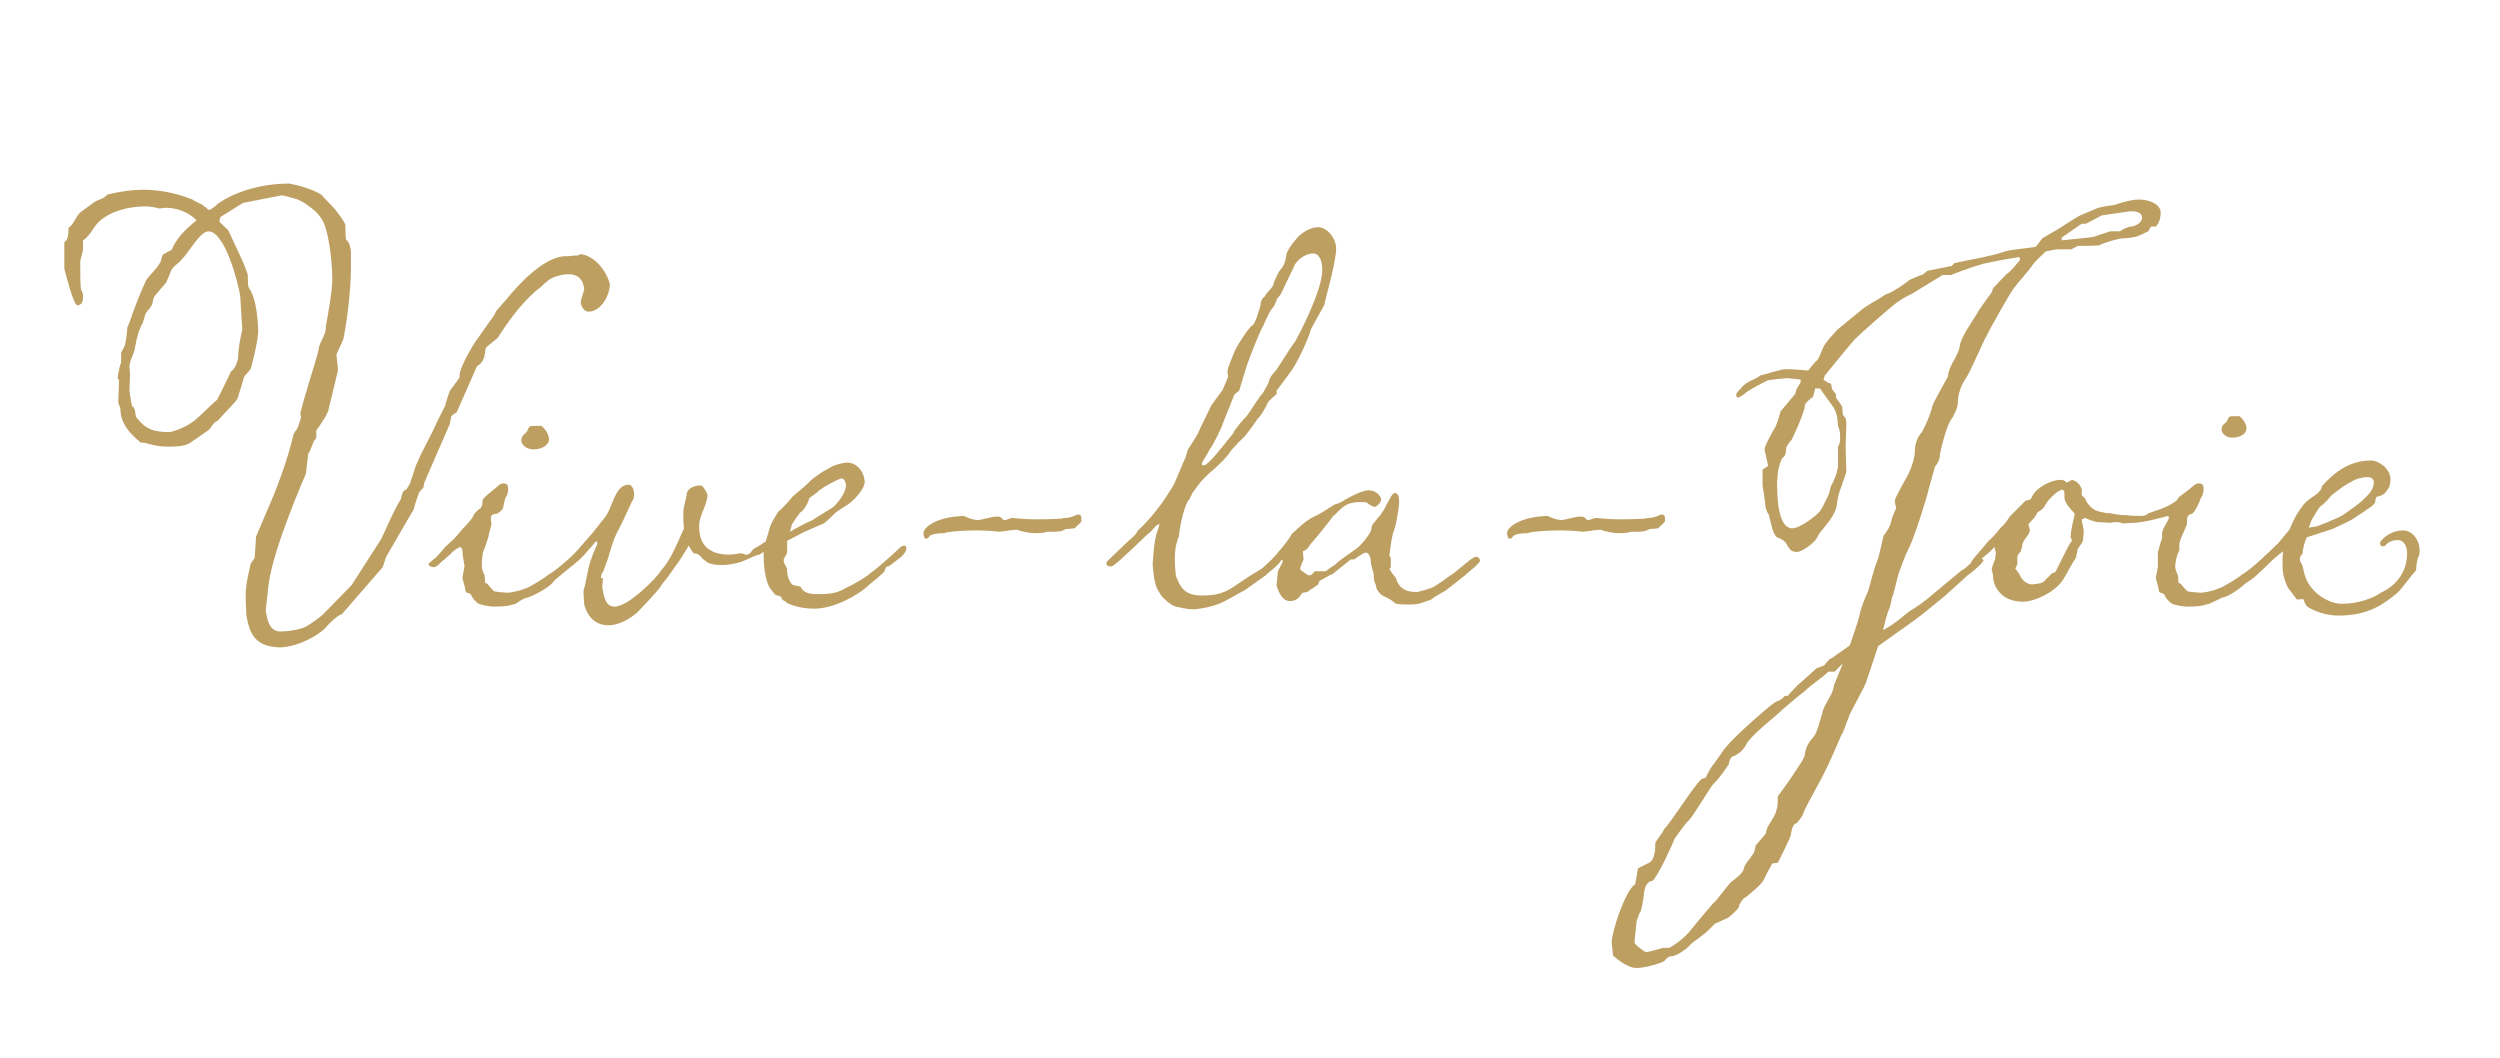 <?xml version="1.0" encoding="UTF-8"?> <svg xmlns="http://www.w3.org/2000/svg" xmlns:xlink="http://www.w3.org/1999/xlink" version="1.1" id="Calque_2" x="0px" y="0px" width="260px" height="110px" viewBox="135.5 656.5 260 110" xml:space="preserve"> <g> <path fill="#BD9F62" d="M170.059,685.597c0-2.088-0.432-5.616-1.225-6.48c-0.288-0.576-1.655-1.584-2.376-1.872 c-0.432-0.144-1.512-0.432-1.656-0.432l-4.032,0.792l-2.304,1.44c-0.072,0.072-0.145,0.36-0.145,0.504 c0.072,0.144,0.792,0.72,0.937,0.936l1.439,3.096c0.072,0.216,0.576,1.296,0.576,1.584c0,0.144,0,1.08,0.072,1.152 c0,0.144,0.288,0.432,0.288,0.576c0.504,0.864,0.72,3.024,0.72,4.104c-0.071,1.224-0.432,2.448-0.72,3.672 c-0.072,0.432-0.648,0.72-0.792,1.152c0,0.144-0.576,1.872-0.648,2.16c0,0-0.144,0.144-0.144,0.216l-1.944,2.088 c-0.504,0.144-0.576,0.72-1.008,1.008l-1.872,1.296c-0.648,0.36-1.513,0.36-2.305,0.36c-1.512,0-2.016-0.432-2.809-0.432 c-0.144-0.216-2.088-1.44-2.088-3.457c0-0.288-0.216-0.36-0.216-0.864l0.072-2.16l-0.145-0.216c0-0.072,0.145-1.152,0.36-1.584 v-1.008c0-0.144,0.432-0.72,0.432-1.008c0.145-0.576,0.217-1.584,0.217-1.656c0.071-0.144,0.504-1.224,0.504-1.368 c0.432-1.152,0.863-2.304,1.439-3.528c0.433-0.648,1.152-1.224,1.513-1.944c0-0.072,0.216-0.648,0.216-0.72 c0.072-0.072,0.864-0.504,0.937-0.504c0.432-1.152,1.439-2.16,2.592-3.096c-0.864-0.864-2.088-1.296-3.168-1.296 c-0.288,0-0.504,0.072-0.792,0.072c0-0.072-1.009-0.216-1.225-0.216c-1.872,0-3.672,0.432-4.969,1.584 c-0.504,0.504-0.792,1.152-1.224,1.584c0,0.072-0.432,0.36-0.432,0.36v1.008c0,0.072-0.288,1.08-0.288,1.152 c0,0.792,0,2.52,0.071,2.952c0.145,0.216,0.217,0.432,0.217,0.648c0,0.432,0,0.936-0.576,1.008 c-0.433-0.072-1.152-3.024-1.368-3.816v-2.736c0.359-0.288,0.432-0.648,0.432-1.512c0.576-0.36,0.792-1.296,1.296-1.656 l1.368-1.008c0.433-0.288,1.08-0.36,1.368-0.792c1.152-0.288,2.448-0.504,3.744-0.504c1.801,0,3.457,0.36,5.113,1.008 c0.071,0.144,0.936,0.432,1.151,0.648c0.433,0.288,0.433,0.432,0.576,0.432c0.216,0,0.721-0.432,0.937-0.648 c2.088-1.44,4.896-2.088,7.416-2.088c1.152,0.216,2.521,0.648,3.312,1.152l1.368,1.44c0.288,0.36,1.08,1.368,1.152,1.728 c0,0.144,0,1.368,0.072,1.512c0.359,0.288,0.432,0.72,0.504,1.224v2.088c-0.072,2.376-0.36,4.824-0.792,7.057l-0.721,1.584 l0.145,1.296c0,0.36,0,0.432,0,0.432l-1.008,4.176l-0.288,0.576c-0.145,0.216-0.793,1.296-0.937,1.368v0.648 c0,0.144,0,0.216-0.216,0.432l-0.504,1.224c-0.145,0.144-0.145,0.288-0.145,0.36l-0.216,1.873c0,0-3.456,7.849-3.889,11.593 l-0.288,2.592c0.145,1.296,0.505,2.16,1.44,2.232c1.152,0,2.376-0.288,2.736-0.504c0.432-0.216,1.8-1.224,1.872-1.368l2.88-2.952 l3.097-4.824c0.648-1.368,1.225-2.809,2.017-4.104c0.071-0.432,0.288-0.864,0.288-0.864l0.287-0.144l0.36-0.576l0.648-1.944 c0.936-2.16,1.152-2.232,2.232-4.608l0.72-1.44c0.072-0.144,0.144-0.216,0.144-0.432c0-0.072,0.072-0.144,0.072-0.216 c0.216-0.648,0.288-1.08,0.648-1.44l0.72-1.008c0,0,0-0.288,0-0.36c0.145-0.792,0.937-2.232,1.512-3.168l2.089-2.953 c0.071-0.144,0.216-0.432,0.144-0.36l1.08-1.224c1.44-1.8,3.889-4.32,5.977-4.537c0.288,0,0.792,0,1.08-0.072h0.36 c0.072,0,0.288-0.144,0.36-0.144c1.296,0.144,2.592,1.512,3.023,3.096c0,1.224-0.936,2.88-2.231,2.88 c-0.433,0-0.721-0.504-0.792-0.864c0-0.288,0.071-0.504,0.144-0.72l0.216-0.72c-0.072-1.008-0.647-1.584-1.584-1.584h-0.288 c-0.647,0.072-1.44,0.288-1.872,0.648c-0.072,0-0.936,0.864-1.008,0.864l-0.433,0.36c-1.439,1.296-2.736,3.024-3.816,4.752 l-1.151,0.936c0,0-0.145,0.144-0.145,0.432c-0.072,0.792-0.288,1.224-0.864,1.584l-2.088,4.752 c-0.072,0.072-0.144,0.144-0.216,0.144l-0.36,0.288c0,0.144-0.071,0.288-0.144,0.792l-2.664,6.121 c-0.072,0.432-0.072,0.576-0.217,0.648c-0.216,0.216-0.359,0.432-0.359,0.432c-0.145,0.576-0.36,0.936-0.504,1.656l-2.881,4.968 l-0.359,1.08l-4.249,4.896c-0.504,0.144-1.296,0.936-1.8,1.512c-0.648,0.648-2.664,1.872-4.608,1.944 c-2.448-0.072-3.168-1.152-3.528-3.384c-0.072-1.44-0.072-1.8-0.072-2.088s0-0.576,0.072-0.864c0-0.504,0.432-2.232,0.432-2.304 s0.36-0.576,0.433-0.648l0.144-2.232l1.008-2.376c1.152-2.592,2.16-5.256,2.881-8.209c0-0.072,0.144-0.36,0.359-0.576 c0.145-0.288,0.288-0.72,0.433-1.224l-0.072-0.432c0-0.072,0-0.216,0.072-0.288l0.216-0.864c0.937-3.24,1.512-4.824,1.656-5.76 c0.288-0.936,0.72-1.224,0.72-2.232C169.699,688.766,170.059,686.605,170.059,685.597z M149.753,699.999 c0.936,1.152,1.728,1.44,3.456,1.44c2.593-0.72,3.024-1.8,4.896-3.385l1.44-2.952c0.504-0.288,0.72-1.296,0.72-1.368 c0-0.936,0.216-2.016,0.432-2.952l-0.216-3.528c-0.216-1.368-1.584-6.696-3.312-6.696c-0.863,0-2.16,2.376-2.735,2.88 c-0.505,0.648-0.721,0.504-1.152,1.224c0,0.072-0.433,1.08-0.504,1.224l-1.225,1.44c-0.072,0.072-0.216,0.72-0.216,0.792 s-0.288,0.432-0.288,0.504c-0.072,0-0.432,0.504-0.432,0.576l-0.288,0.936c0,0-0.217,0.36-0.217,0.432 c-0.359,0.72-0.504,1.8-0.647,2.448c-0.216,0.648-0.433,0.936-0.504,1.584c0,0.072,0.071,0.72,0.071,0.792l-0.071,1.656 c0,0.216,0.216,1.512,0.288,1.728C149.681,698.918,149.465,699.71,149.753,699.999z"></path> <path fill="#BD9F62" d="M181.289,715.048c0,0-0.359,0.432-0.647,0.432c-0.216,0-0.576-0.072-0.576-0.36l0.504-0.432 c0.36-0.216,1.225-1.296,1.225-1.296l1.008-0.936c0,0,0.36-0.432,0.792-0.936c0.36-0.36,1.152-1.224,1.152-1.44 c0-0.072,0.432-0.576,0.72-0.72c0.216-0.288,0.216-0.576,0.216-0.792c0-0.288,0.864-0.864,1.152-1.152 c0.288-0.144,0.576-0.648,1.008-0.648c0.504,0,0.504,0.36,0.504,0.576c0,0.288-0.071,0.72-0.287,0.936 c-0.072,0.288-0.217,0.792-0.217,0.936c0,0.288-0.576,0.72-0.72,0.72c-0.072,0-0.576,0-0.576,0.432 c0,0.504,0.072,0.504,0.072,0.648l-0.288,1.08c0,0.288-0.288,0.936-0.433,1.44c-0.287,0.432-0.287,1.584-0.287,1.872 c0,0.36,0.287,0.937,0.287,0.937l0.072,0.792l0.216,0.072c0,0,0.433,0.576,0.721,0.792c0.359,0.072,1.152,0.144,1.439,0.144 c0.072,0,1.152-0.144,1.729-0.432c0.288,0,2.16-1.152,2.448-1.44c1.08-0.576,3.456-2.88,3.456-2.88s0.145-0.216,0.36-0.216 s0.36,0.216,0.36,0.432c0,0.144-0.721,0.936-1.08,1.224l-2.448,2.016c0,0-0.217,0.288-0.288,0.36 c-0.721,0.648-2.232,1.44-2.809,1.512c-0.576,0.288-0.936,0.576-0.936,0.576l-0.576,0.144c-0.504,0.144-1.297,0.144-1.729,0.144 c-0.36,0-1.368-0.144-1.656-0.36c-0.144-0.072-0.647-0.648-0.647-0.792s-0.36-0.288-0.433-0.288c-0.216,0-0.216-0.432-0.216-0.432 l-0.288-1.08l0.216-1.296c0,0-0.216-1.08-0.216-1.512c0,0,0-0.432-0.288-0.432c-0.504,0.288-0.864,0.576-0.937,0.72 L181.289,715.048z M191.802,700.791c0,0,0.792,0.576,0.792,1.44c0,0.504-0.721,1.008-1.584,1.008c-0.864,0-1.297-0.576-1.297-0.936 c0-0.576,0.505-0.72,0.576-0.936c0.072,0,0.072-0.216,0.288-0.504c0.072-0.072,0.504-0.072,0.792-0.072H191.802z"></path> <path fill="#BD9F62" d="M196.696,715.624c0.288-1.224,0.648-1.872,0.937-2.592c0-0.144-0.072-0.216-0.145-0.216 c-0.071,0-0.359,0.432-0.575,0.648c-0.648,0.648-1.152,1.224-1.944,1.872c0,0-0.216,0-0.36-0.072c-0.144,0-0.144-0.288-0.144-0.288 l2.448-2.809c0.288-0.288,0.863-1.08,1.151-1.44c0.721-0.792,0.792-1.224,1.225-2.232c0.36-0.864,0.792-1.584,1.584-1.584 c0.36,0,0.576,0.504,0.576,1.008c0,0.288-0.072,0.576-0.216,0.72l-0.937,2.017c-0.36,0.792-0.576,1.008-0.936,1.944 c-0.072,0.144-0.576,1.728-0.576,1.8c-0.072,0.288-0.504,1.368-0.504,1.44c-0.145,0.288-0.288,0.432-0.288,0.72 c0,0.072,0.144,0.072,0.216,0.072l-0.072,0.936c0.216,1.296,0.433,2.017,1.296,2.017c1.44,0,4.393-3.024,4.753-3.672 c1.08-1.224,1.512-2.376,2.448-4.464c-0.072-0.576-0.072-1.224-0.072-1.584c0-0.648,0.288-1.44,0.36-1.944 c0-0.576,0.72-0.936,1.439-0.936c0.288,0,0.721,0.864,0.721,1.008c-0.072,1.152-0.864,2.088-0.864,3.168 c0,0.792,0,2.952,3.024,3.024c0.432,0,0.864-0.072,1.296-0.144c0.288,0,0.36,0.144,0.576,0.144s0.432-0.144,0.504-0.288 l0.216-0.288c0.433-0.216,0.864-0.504,1.296-0.792l0.288-0.937c0.217-1.008,0.576-1.368,1.009-2.16 c0.144-0.072,1.151-1.08,1.439-1.512c0.721-0.648,1.225-1.008,1.729-1.512c0.288-0.36,1.368-1.08,1.368-1.08l1.152-0.648 c0.144-0.072,1.008-0.36,1.512-0.36c0.937,0,1.8,0.936,1.8,2.088c-0.071,0.576-0.647,1.368-1.584,2.16c0,0-1.008,0.648-1.224,0.792 c-0.504,0.36-1.296,1.368-1.801,1.44c-0.504,0.216-1.655,0.72-1.655,0.72l-1.801,0.936v1.152c-0.072,0.432-0.288,0.504-0.359,0.792 c0,0.216,0,0.36,0.287,0.792c0.145,0.288-0.071,1.008,0.576,1.8c0.288,0.144,0.576,0.144,0.864,0.216 c0.216,0.216,0.216,0.792,1.729,0.792c1.584,0,2.16-0.144,3.024-0.648c0.359-0.144,2.231-1.152,2.592-1.584 c0.792-0.504,3.097-2.665,3.097-2.665s0.144-0.144,0.359-0.144c0.217,0,0.217,0.144,0.217,0.36s-0.217,0.504-0.505,0.792 l-1.224,0.936l-0.36,0.144l-0.216,0.504l-0.792,0.72c0,0-0.864,0.648-0.937,0.792c-1.08,0.936-3.456,2.304-5.544,2.304 c-1.008,0-2.017-0.216-2.809-0.576c-0.216-0.288-0.504-0.288-0.504-0.36c-0.144-0.576-0.504-0.288-0.792-0.576l-0.504-0.648 c-0.504-0.864-0.648-2.304-0.648-3.744l-0.432,0.288c-0.36,0-1.368,0.576-2.017,0.792c-0.576,0.144-1.224,0.288-1.8,0.288 c-0.72,0-1.44-0.072-1.8-0.432c-0.505-0.288-0.505-0.792-1.225-0.792c-0.216-0.216-0.36-0.576-0.504-0.792l-0.937,1.512 c-0.936,1.224-0.936,1.44-1.872,2.521c-0.144,0.432-2.304,2.664-2.52,2.88c-0.793,0.72-1.944,1.368-3.024,1.368 c-1.584,0-2.305-1.224-2.521-2.16c-0.072-0.936-0.072-1.152-0.072-1.296c0-0.288,0.072-0.432,0.145-0.648L196.696,715.624z M220.386,707.775c-0.504,0.432-0.792,0.432-0.792,0.792c-0.072,0.216-0.504,1.08-0.864,1.224 c-0.144,0.144-0.864,1.224-0.864,1.224l-0.216,0.792l0.504-0.288c0,0,1.296-0.72,1.872-0.936c0.433-0.36,1.944-1.152,2.232-1.44 c0.576-0.576,1.225-1.512,1.225-2.16c0-0.36-0.217-0.72-0.433-0.72c-0.288,0-0.864,0.36-1.296,0.576 C221.466,706.983,220.747,707.415,220.386,707.775z"></path> <path fill="#BD9F62" d="M235.648,710.151c0.288,0,0.433,0.288,1.44,0.432c0.648,0,1.368-0.36,2.16-0.36 c0.504,0,0.433,0.36,0.72,0.36c0.288,0,0.505-0.216,0.864-0.216c0.576,0.072,1.584,0.144,2.521,0.144 c1.296,0,2.521-0.072,2.521-0.072c0.144,0,0.144-0.072,0.359-0.072c0.721,0,1.225-0.36,1.368-0.36c0.288,0,0.36,0.144,0.36,0.432 v0.288c0,0.072-0.504,0.504-0.72,0.72c-0.576,0.072-0.864,0.072-0.864,0.072l-0.504,0.216c-0.288,0.072-0.937,0.072-1.513,0.072 c-0.288,0.144-1.008,0.144-1.296,0.144c-1.152-0.072-1.8-0.36-1.8-0.36c-0.433,0-1.729,0.216-1.801,0.216 c0,0-1.08-0.144-2.376-0.144c-1.584,0-3.168,0.144-3.384,0.288c-0.576,0-1.297,0.072-1.513,0.288 c-0.144,0.216-0.216,0.288-0.432,0.288c-0.145-0.072-0.216-0.36-0.216-0.576c0-0.648,1.296-1.512,3.312-1.728L235.648,710.151z"></path> <path fill="#BD9F62" d="M258.833,703.959l0.216-0.72c0.072-0.144,1.08-1.584,1.152-1.944l1.152-2.376 c0.072-0.288,1.224-1.728,1.296-1.872c0.145-0.288,0.576-1.368,0.576-1.368l-0.072-0.576c0-0.288,0.504-1.44,0.721-2.016 c0.288-0.648,1.512-2.592,1.872-2.736c0.359-0.288,0.647-1.44,0.863-2.16c0-0.504,0.288-0.792,0.433-0.864 c0.144-0.432,0.936-0.936,0.936-1.44c0.217-0.504,0.505-1.152,0.648-1.296c0.288-0.288,0.576-0.792,0.648-1.584 c0.144-0.72,1.224-1.873,1.296-1.944c0.288-0.288,1.152-0.936,2.016-0.936c0.937,0,1.873,1.152,1.873,2.232 c0,1.368-1.152,5.329-1.225,5.833c-0.288,0.576-1.224,2.16-1.44,2.665c-0.071,0.504-1.151,2.88-1.656,3.672 c-0.359,0.648-1.872,2.592-1.872,2.592v0.36c0,0-0.792,0.648-0.936,0.936c-0.072,0.216-0.721,1.44-1.008,1.584 c-0.145,0.288-1.297,1.8-1.297,1.8s-1.368,1.296-1.656,1.8c-0.359,0.504-1.008,1.152-1.655,1.728 c-0.36,0.288-1.152,1.008-1.513,1.512l-0.647,0.864l-0.36,0.72c-0.433,0.36-1.008,2.664-1.08,3.816 c-0.216,0.504-0.433,1.224-0.433,2.376c0,0.504,0.072,1.729,0.145,1.872c0.432,1.008,0.792,1.944,2.664,1.944 c2.809,0,3.024-0.936,5.904-2.592c0.721-0.36,1.44-1.44,1.872-1.44c0.072,0,0.433,0.144,0.433,0.432 c-0.36,0.576-1.152,1.08-1.584,1.512l-2.232,1.584c-0.648,0.288-1.944,1.152-2.809,1.44c-0.792,0.288-2.016,0.504-2.52,0.504 c-0.505,0-1.513-0.216-1.801-0.288c-0.647-0.216-1.368-1.008-1.368-1.008s-0.288-0.36-0.504-0.792 c-0.36-0.576-0.504-2.376-0.504-2.664c0.216-3.241,0.432-3.024,0.72-4.104c-0.432,0-0.576,0.576-1.296,1.08 c0,0-2.88,2.808-3.456,3.168c-0.145,0.144-0.288,0.144-0.36,0.144c-0.288,0-0.432-0.144-0.432-0.36 c0-0.072,0.144-0.216,0.216-0.288l1.944-1.872c0.288-0.288,0.936-0.72,1.08-1.152c1.584-1.512,2.664-2.953,3.816-4.896 L258.833,703.959z M270.209,683.941l-1.512,3.168c0,0-0.433,0.504-0.433,0.576s-0.216,0.648-0.432,0.864 c-0.288,0.288-0.72,1.296-0.937,1.8c-0.288,0.432-1.368,3.096-1.728,4.176c-0.36,1.152-0.792,2.592-0.792,2.592l-0.504,0.432 c0,0-1.009,2.521-1.152,2.88c-0.072,0.36-1.08,2.448-1.368,2.736c-0.145,0.36-0.864,1.44-0.864,1.512c0,0.144,0,0.216,0.216,0.216 c0.433,0,1.872-1.872,2.232-2.304c0.145-0.288,0.864-0.936,0.864-1.152c0-0.072,0.936-1.296,1.296-1.584 c0.648-0.864,1.44-2.232,1.729-2.448c0.216-0.36,0.647-1.152,0.647-1.224c0-0.36,0.504-0.936,0.721-1.152 c0.288-0.36,1.584-2.521,2.016-3.024c0.36-0.648,2.809-5.256,2.809-7.417c0-0.936-0.288-1.728-0.937-1.728 C271.074,682.861,270.354,683.725,270.209,683.941z"></path> <path fill="#BD9F62" d="M279.568,718.576c-0.504-0.144-0.936-0.792-0.936-1.008s-0.217-0.648-0.217-0.648l-0.072-0.864 c0,0-0.287-0.792-0.287-1.224c0-0.504-0.289-0.864-0.504-0.864c-0.288,0-1.224,0.72-1.224,0.72h-0.36l-1.872,1.512l-0.216,0.072 l-1.152,0.648l-0.145,0.36c0,0-0.647,0.504-0.863,0.576c-0.072,0.216-0.648,0.288-0.721,0.288c-0.216,0-0.288,0.864-1.368,0.864 c-1.008,0-1.368-1.656-1.368-1.656l0.145-1.44l0.504-1.008l-0.072-0.216l-0.432,0.36c0,0-0.145,0.072-0.288,0.072 c-0.216,0-0.288-0.288-0.288-0.504c0,0,1.584-1.728,2.016-2.592c0.721-0.648,1.44-1.368,2.305-1.8 c0.36-0.072,2.16-1.296,2.232-1.296c0.144,0,0.576-0.144,1.08-0.504c0.504-0.288,1.728-0.936,2.376-0.936 c0.792,0,1.296,0.648,1.296,0.936c0,0.36-0.504,0.792-0.648,0.792s-0.432-0.144-0.648-0.288c-0.072-0.144-0.288-0.216-0.648-0.216 c-0.432,0-0.936,0-1.512,0.216c-0.72,0.288-1.296,1.152-1.584,1.296c-0.145,0.288-2.089,2.664-2.376,2.952 c-0.145,0.36-0.505,0.576-0.505,0.576L271,713.824l0.072,0.864c0,0-0.36,0.792-0.36,1.008c0,0.072,0.792,0.648,0.937,0.648 c0.288,0,0.576-0.432,0.576-0.432h1.151l0.576-0.432c0,0,0.145-0.072,0.433-0.288c0.216-0.288,1.944-1.44,2.304-1.728 s1.441-1.512,1.441-2.016c0-0.432,0.504-0.792,0.646-1.08c0.289-0.216,0.865-1.152,0.938-1.44c0.215-0.216,0.504-1.152,0.863-1.152 c0.432,0,0.432,0.648,0.432,1.008c0,0.432-0.287,2.232-0.504,2.809c-0.287,0.576-0.504,2.664-0.504,2.664l0.145,0.288v0.936 L280,715.696l0.145,0.216c0,0,0.287,0.432,0.504,0.648c0.289,0.936,0.793,1.512,2.232,1.512c0,0,1.225-0.288,1.656-0.504 c0.863-0.504,0.721-0.504,2.232-1.512c0.648-0.504,1.871-1.656,2.232-1.656c0.143,0,0.432,0.144,0.432,0.432 c-0.359,0.576-1.152,1.08-1.584,1.512l-2.018,1.584c-0.359,0.216-1.08,0.576-1.512,0.936c-0.863,0.288-1.152,0.504-2.232,0.504 c-0.576,0-1.512,0-1.584-0.216c-0.072-0.072-0.504-0.36-0.504-0.36L279.568,718.576z"></path> <path fill="#BD9F62" d="M296.342,710.151c0.289,0,0.434,0.288,1.441,0.432c0.648,0,1.367-0.36,2.16-0.36 c0.504,0,0.432,0.36,0.721,0.36c0.287,0,0.504-0.216,0.863-0.216c0.576,0.072,1.584,0.144,2.52,0.144 c1.297,0,2.521-0.072,2.521-0.072c0.143,0,0.143-0.072,0.359-0.072c0.721,0,1.225-0.36,1.367-0.36c0.289,0,0.361,0.144,0.361,0.432 v0.288c0,0.072-0.504,0.504-0.721,0.72c-0.576,0.072-0.863,0.072-0.863,0.072l-0.504,0.216c-0.289,0.072-0.938,0.072-1.514,0.072 c-0.287,0.144-1.008,0.144-1.295,0.144c-1.152-0.072-1.801-0.36-1.801-0.36c-0.432,0-1.729,0.216-1.801,0.216 c0,0-1.08-0.144-2.375-0.144c-1.584,0-3.168,0.144-3.385,0.288c-0.576,0-1.297,0.072-1.512,0.288 c-0.145,0.216-0.217,0.288-0.432,0.288c-0.145-0.072-0.217-0.36-0.217-0.576c0-0.648,1.297-1.512,3.312-1.728L296.342,710.151z"></path> <path fill="#BD9F62" d="M331.336,722.033c1.729-0.937,2.088-1.584,3.168-2.232c0.504-0.288,1.008-0.648,2.377-1.8l2.592-2.16 c0.648-0.288,1.439-1.368,1.801-1.368c0.072,0,0.504,0.072,0.504,0.36c-0.432,0.576-1.152,1.152-1.656,1.512l-2.305,2.088 c-0.863,0.72-2.447,2.016-3.24,2.592l-3.744,2.664l-1.152,3.457c-0.145,0.72-1.871,3.528-1.943,4.032 c-0.289,0.648-0.504,1.512-0.721,1.728c-0.145,0.36-1.512,3.528-1.801,3.96c-0.143,0.432-1.871,3.384-2.16,4.176 c-0.072,0.36-0.646,1.008-0.719,1.08c-0.434,0-0.576,1.08-0.576,1.152c0,0.288-1.369,2.952-1.369,2.952l-0.576,0.072 c0,0-0.719,1.296-0.863,1.656c-0.217,0.504-1.225,1.296-1.729,1.729c0,0-0.145,0.144-0.217,0.144 c-0.287,0.144-0.646,0.792-0.646,0.864c0.072,0.288-0.865,1.008-1.08,1.224c-0.289,0.144-1.441,0.648-1.441,0.648 s-0.791,0.864-1.223,1.152c-0.145,0.144-1.152,0.864-1.152,0.864l-0.504,0.504c0,0-1.008,0.864-1.656,0.864 c-0.361,0-0.648,0.432-0.721,0.504c-0.145,0.144-1.873,0.72-2.881,0.72c-1.08,0-2.447-1.296-2.447-1.296l-0.145-1.368 c0-1.08,1.439-5.473,2.449-6.048c0.07-0.288,0.287-1.656,0.287-1.656l1.152-0.576c0.504-0.216,0.648-1.152,0.648-1.728v-0.288 c0-0.216,0.791-1.08,0.936-1.512c0.504-0.36,3.096-4.536,3.889-5.185l0.432-0.144c0.576-1.296,0.721-1.152,1.801-2.808 c0.791-1.008,1.729-1.872,3.168-3.168c1.008-0.864,2.16-1.944,2.592-2.016c0.359-0.144,0.648-0.504,0.648-0.504h0.287l1.01-1.08 c0.359-0.288,2.016-1.8,2.016-1.8l0.791-0.288c0,0,0.361-0.504,0.576-0.648c0.145-0.072,0.289-0.144,2.088-1.44 c0,0,0.938-2.664,1.01-3.168c0.07-0.432,0.576-1.872,0.863-2.376c0.145-0.432,0.721-2.736,1.008-3.312 c0.217-0.576,0.504-2.16,0.648-2.592c0.287-0.288,0.721-1.008,0.791-1.512c0.072-0.432,0.506-1.296,0.506-1.296 s-0.145-0.576-0.145-0.792c0-0.288,1.08-2.16,1.439-2.808c0.359-0.792,0.648-1.729,0.648-2.376c0-0.792,0.287-1.44,0.721-1.944 c0.287-0.432,1.008-2.088,1.08-2.665c0.143-0.504,1.295-2.448,1.656-3.168c0-1.008,1.08-2.088,1.223-3.168 c0.072-0.792,1.369-2.664,1.729-3.24c0.289-0.576,1.584-2.304,1.584-2.304l0.145-0.432l1.367-1.44 c0.434-0.216,1.441-1.512,1.441-1.512l-0.072-0.288c0,0-2.305,0.36-3.816,0.72c-1.512,0.432-3.312,1.152-3.312,1.152h-0.863 c0,0-2.953,1.8-3.17,1.944c-0.287,0.144-0.791,0.36-1.512,0.864c-0.719,0.504-3.889,3.312-4.463,3.889 c-0.576,0.648-3.098,3.744-3.098,3.744l-0.145,0.432c0,0,0.434,0.36,0.576,0.36c0.289,0,0.289,0.504,0.289,0.576 s0.432,0.576,0.432,0.576v0.36l0.648,0.936l0.072,0.864l0.287,0.36c0,0,0.072,0.216,0.072,0.72l-0.072,2.16 c0,0.576,0.072,2.376,0.072,2.592c0,0.288-0.359,1.008-0.432,1.44c-0.145,0.36-0.432,0.936-0.576,2.232 c-0.289,1.368-1.801,2.592-2.016,3.24c-0.289,0.576-1.584,1.512-2.088,1.512c-0.506,0-0.721-0.144-1.01-0.648 c-0.215-0.576-0.863-0.792-1.08-0.864c-0.287-0.216-0.504-0.864-0.576-1.224l-0.287-1.152c-0.072,0-0.359-0.648-0.359-0.936 c0-0.36-0.289-2.088-0.289-2.088v-1.656l0.576-0.36c0-0.216-0.359-1.44-0.359-1.8c0-0.288,0.791-1.728,1.008-2.088 c0.287-0.36,0.648-1.8,0.648-1.8l1.512-1.8l0.145-0.504l0.432-0.72v-0.288l-1.369-0.144c-0.143,0-1.584,0.144-2.016,0.216 c-0.504,0.216-1.801,0.936-2.232,1.224c-0.215,0.216-0.719,0.576-0.936,0.576c-0.072,0-0.145-0.072-0.145-0.36 c0.072-0.216,0.576-0.648,0.648-0.792c0.648-0.648,1.225-0.648,1.873-1.152c0.432-0.072,2.088-0.648,2.664-0.648 s2.303,0.144,2.303,0.144s0.648-0.864,0.938-1.08c0.215-0.288,0.287-0.576,0.576-1.224c0.215-0.576,1.08-1.44,1.512-1.944 l2.375-1.944c0.506-0.504,1.945-1.224,2.666-1.728l0.215-0.072c0.721-0.288,1.801-1.08,2.088-1.296 c0.145-0.216,1.584-0.72,1.584-0.72l0.434-0.36l2.52-0.504l0.287-0.288c1.441-0.36,3.602-0.648,5.258-1.224 c0.646-0.216,2.809-0.36,3.24-0.504l0.648-0.864l1.727-1.008c0.576-0.36,2.088-1.368,2.377-1.44l1.367-0.576 c0.504-0.288,2.018-0.432,2.018-0.432s1.512-0.576,2.592-0.576c0.936,0,2.232,0.432,2.232,1.368c0,1.008-0.504,1.44-0.504,1.44 h-0.504l-0.289,0.504l-0.936,0.432c-0.217,0.144-1.152,0.288-1.656,0.288c-0.432,0-2.232,0.504-2.449,0.72 c-0.287,0.072-2.303,0.072-2.303,0.072s-0.576,0.36-0.721,0.36h-1.512l-1.08,0.216c0,0-1.008,0.936-1.297,1.296 c-0.215,0.432-1.656,2.016-2.016,2.52c-0.359,0.432-2.664,4.537-2.881,5.041c-0.287,0.432-1.656,3.744-2.232,4.536 c-0.576,0.864-0.719,1.873-0.719,2.376s-0.432,1.368-0.793,1.872c-0.432,0.72-1.08,3.24-1.08,3.672c0,0.36-0.359,0.936-0.504,1.08 l-0.648,2.304c-0.143,0.792-1.584,5.329-2.088,6.192c-0.432,0.864-0.863,2.16-1.008,2.521c-0.217,0.576-0.432,1.944-0.721,2.592 c-0.143,0.792-0.287,1.224-0.432,1.512l-0.215,0.72L331.336,722.033z M327.16,725.489l-0.865,0.864h-0.646 c-0.721,0.72-1.729,1.296-2.449,2.016c-0.576,0.432-2.377,1.944-2.809,2.376c-0.576,0.504-2.736,2.232-3.24,3.096 c-0.432,0.937-1.295,1.296-1.512,1.368c-0.287,0.216-0.287,0.576-0.359,0.792c-0.145,0.216-1.008,1.512-1.514,1.944 c-0.432,0.432-2.375,3.816-2.734,3.96c-0.289,0.288-0.938,1.224-1.369,1.8c-0.217,0.648-1.873,4.176-2.305,4.392 c-0.432,0.072-0.719,0.36-0.863,1.152c-0.072,0.792-0.289,1.872-0.359,2.016c-0.217,0.288-0.434,1.08-0.434,1.08 c0,0.144-0.215,1.944-0.215,2.16s1.008,1.008,1.223,1.008c0.289,0,1.729-0.432,1.729-0.432h0.648c0,0,1.152-0.576,2.088-1.656 c0.865-1.08,2.521-3.024,2.521-3.024c0.215,0,1.656-2.16,2.016-2.304c0.359-0.288,1.08-0.792,1.152-1.296 c0.143-0.576,0.719-1.008,0.791-1.296c0.289-0.216,0.361-0.648,0.432-1.08c1.082-1.224,1.082-1.296,1.082-1.296 c0-0.72,0.936-1.584,1.08-2.376c0.143-0.36,0.143-0.792,0.143-1.44c0,0,1.08-1.44,1.441-2.016c0.359-0.576,1.367-1.944,1.367-2.304 c0-0.432,0.359-1.296,0.793-1.728c0.504-0.432,0.791-1.944,1.008-2.521c0.143-1.008,1.152-1.944,1.223-2.952L327.16,725.489z M324.783,696.902h-0.504l-0.217,0.864c0,0-0.863,0.576-0.863,0.936s-0.432,1.44-0.504,1.584c-0.072,0.288-0.863,1.944-0.863,1.944 s-0.576,0.648-0.576,0.936c0,0.36-0.072,0.792-0.361,0.936c-0.215,0.288-0.504,1.224-0.504,1.728l-0.072,0.864 c0,1.44,0.072,4.752,1.584,4.752c0.793,0,2.594-1.368,2.881-1.8c0.359-0.504,0.936-1.8,0.936-1.8l0.217-0.864 c0.217-0.216,0.721-1.512,0.721-2.088v-1.944c0.215-0.36,0.215-0.576,0.215-0.936s0-0.72-0.215-1.224 c-0.072-0.936-0.145-1.512-0.648-2.16L324.783,696.902z M354.09,678.901l-1.656,0.864h-0.432l-2.088,1.44v0.288 c0,0,3.023-0.288,3.312-0.36l1.727-0.576h1.01c0.287-0.216,0.936-0.504,1.223-0.504c0.217,0,1.08-0.288,1.08-0.936 s-0.863-0.648-1.223-0.648L354.09,678.901z"></path> <path fill="#BD9F62" d="M350.416,706.695l0.576-0.288c0.576,0.144,0.791,0.504,1.008,0.936v0.576c0,0.216,0.287,0.288,0.359,0.432 c0.145,0.432,0.359,0.648,0.648,0.937c0.504,0.432,0.936,0.432,1.584,0.576h0.287c0.504,0.072,0.938,0.216,1.801,0.216 c0.432,0.072,1.152,0.072,1.439,0.072c0.361,0,0.648-0.072,0.721-0.216c0.576-0.288,1.945-0.504,3.096-1.44 c0-0.288,0.721-0.648,1.01-0.936c0.287-0.144,0.791-0.792,1.223-0.792c0.504,0,0.504,0.36,0.504,0.576 c0,0.288-0.072,0.72-0.287,0.936c-0.072,0.288-0.289,0.72-0.359,0.864c-0.145,0.288-0.434,0.792-0.576,0.792 c-0.072,0-0.434,0.072-0.504,0.504v0.576c-0.434,1.152-0.793,1.584-0.793,2.232v0.504c-0.287,0.432-0.432,1.368-0.432,1.656 c0,0.36,0.287,0.937,0.287,0.937l0.072,0.792l0.217,0.072c0,0,0.432,0.576,0.719,0.792c0.361,0.072,1.152,0.144,1.441,0.144 c0.072,0,1.152-0.144,1.729-0.432c0.287,0,2.16-1.152,2.447-1.44c1.08-0.576,3.457-2.952,3.457-2.952s0.143-0.216,0.359-0.216 s0.287,0.216,0.287,0.432s-0.359,0.648-0.646,0.936c0,0-1.584,1.656-2.449,2.304c0,0-0.576,0.36-0.648,0.432 c-0.719,0.648-1.799,1.368-2.375,1.44c-0.576,0.288-1.369,0.648-1.369,0.648l-0.576,0.144c-0.504,0.144-1.295,0.144-1.727,0.144 c-0.361,0-1.369-0.144-1.656-0.36c-0.145-0.072-0.648-0.648-0.648-0.792s-0.361-0.288-0.432-0.288 c-0.217,0-0.217-0.432-0.217-0.432l-0.287-1.08l0.215-1.224v-1.512c0.217-0.576,0.145-0.72,0.432-1.368v-0.504 c0-0.504,0.504-1.08,0.721-1.656L361,710.151c0,0-2.592,0.72-3.527,0.72l-1.225,0.072c-0.289-0.144-0.432-0.144-0.793-0.144 c-0.215,0-0.359,0.072-0.504,0.072l-1.295-0.072c-0.793-0.144-1.225-0.432-1.297-0.432s-0.287,0.144-0.359,0.144 c0,0.144,0.143,0.792,0.215,1.152c0,0.36-0.072,0.576-0.072,1.008c0,0-0.07,0.144-0.07,0.216l-0.504,0.72 c0,0.288-0.145,0.576-0.145,0.864c-0.936,1.368-1.225,2.521-2.232,3.24c-0.721,0.648-2.305,1.368-3.24,1.368 c-1.008,0-1.729-0.288-2.16-0.648c-0.359-0.288-0.936-0.936-1.008-1.872c0-0.288-0.072-0.576-0.145-0.792 c0-0.144,0.072-0.288,0.072-0.36l0.287-0.792l0.072-0.648l-0.145-0.576l-0.574,0.576l-1.225,1.008 c-0.072,0.072-0.361,0.144-0.432,0.144c0,0-0.217,0-0.217-0.072s0.072-0.144,0.145-0.288s0.936-1.08,1.223-1.44 c0.361-0.504,0.434-0.504,1.01-1.08l0.719-0.864c0.289-0.216,0.576-0.576,0.938-1.152l1.654-1.656c0,0,0.434-0.072,0.506-0.144 c0.07-0.072,0.215-0.36,0.215-0.36c0.359-0.792,1.873-1.656,2.881-1.656C350.055,706.407,350.271,706.479,350.416,706.695z M348.184,716.848l0.719-0.72l0.361-0.144l1.08-2.16c0.215-0.36,0.359-0.792,0.648-1.08c-0.072-0.144-0.072-0.288-0.145-0.36 c0-0.72,0.287-1.8,0.432-2.448c-0.287-0.36-1.008-1.008-1.08-1.656v-0.576c0-0.144-0.145-0.288-0.287-0.288l-0.504,0.288 c-0.217,0.144-0.865,0.792-1.01,1.008c-0.432,0.792-0.576,0.792-0.576,0.792l-0.432,0.288c-0.215,0.504-0.359,0.576-0.936,1.224 l0.145,0.576c0,0.648-0.793,1.008-0.793,1.728l-0.145,0.504c0,0-0.287,0.288-0.359,0.576v0.792l-0.217,0.432l0.434,0.576 c0.072,0.216,0.432,1.008,1.295,1.08C347.752,717.208,348.039,717.064,348.184,716.848z M368.416,699.783 c0,0,0.721,0.576,0.721,1.296c0,0.504-0.648,0.936-1.439,0.936c-0.793,0-1.152-0.504-1.152-0.864c0-0.504,0.432-0.648,0.504-0.792 c0.072,0,0.072-0.216,0.287-0.504c0.072-0.072,0.434-0.072,0.721-0.072L368.416,699.783L368.416,699.783z"></path> <path fill="#BD9F62" d="M372.949,713.824l-1.512,1.224c0,0-0.359,0.432-0.648,0.432c-0.215,0-0.504-0.144-0.504-0.432 c0.793-0.648,1.873-1.728,1.873-1.728l1.439-1.728c0.648-1.512,0.865-1.8,1.512-2.665c0.793-0.864,1.729-1.008,1.873-1.872 c1.297-1.44,2.881-2.664,5.111-2.664c0.793,0,2.018,0.864,2.018,1.944c0,0.576-0.145,1.008-0.648,1.512 c-0.072,0.072-0.432,0.288-0.721,0.288c-0.072,0-0.215,0.216-0.215,0.504s-0.504,0.648-0.793,0.792 c-0.432,0.36-0.791,0.504-1.584,1.08c-0.359,0.216-2.088,1.008-2.088,1.008l-2.664,0.864c-0.217,0.504-0.432,1.224-0.432,1.728 c-0.145,0.072-0.289,0.288-0.289,0.576c0,0.216,0.217,0.432,0.289,0.648c0.07,0.36,0.215,1.08,0.504,1.656 c0.791,1.44,2.375,2.304,3.6,2.304c1.656,0,3.24-0.576,4.033-1.152c1.439-0.648,2.736-2.016,2.736-4.104 c0-0.576-0.217-1.368-1.01-1.368c-0.576,0-0.936,0.216-1.367,0.648c-0.072,0-0.289,0-0.359-0.072 c-0.072-0.072-0.072-0.288-0.072-0.36c0.432-0.648,1.367-1.224,2.375-1.224s1.729,1.008,1.729,2.088c0,0.216,0,0.36-0.072,0.576 c-0.143,0.144-0.287,0.937-0.287,1.44c-0.072,0.216-0.432,0.504-0.576,0.72c-1.152,1.512-1.297,1.584-1.439,1.729 c-1.441,1.152-2.953,2.304-6.049,2.304c-1.801,0-3.312-0.864-3.385-1.08c-0.072-0.072-0.289-0.648-0.289-0.648l-0.646,0.072 l-0.938-1.224c-0.359-0.72-0.576-1.44-0.576-2.448C372.877,714.832,372.877,714.256,372.949,713.824z M376.479,711.231 c0,0,2.088-0.792,2.664-1.152c0.432-0.288,1.656-1.152,1.943-1.44c0.576-0.576,1.225-1.008,1.297-1.944 c0-0.36-0.217-0.576-0.721-0.576c-0.287,0-1.152,0.144-1.656,0.504c-0.863,0.432-1.439,0.936-2.088,1.44 c-0.145,0.216-0.648,0.792-1.152,1.152c-0.143,0.144-0.863,1.368-0.863,1.368l-0.289,0.792L376.479,711.231z"></path> </g> </svg> 